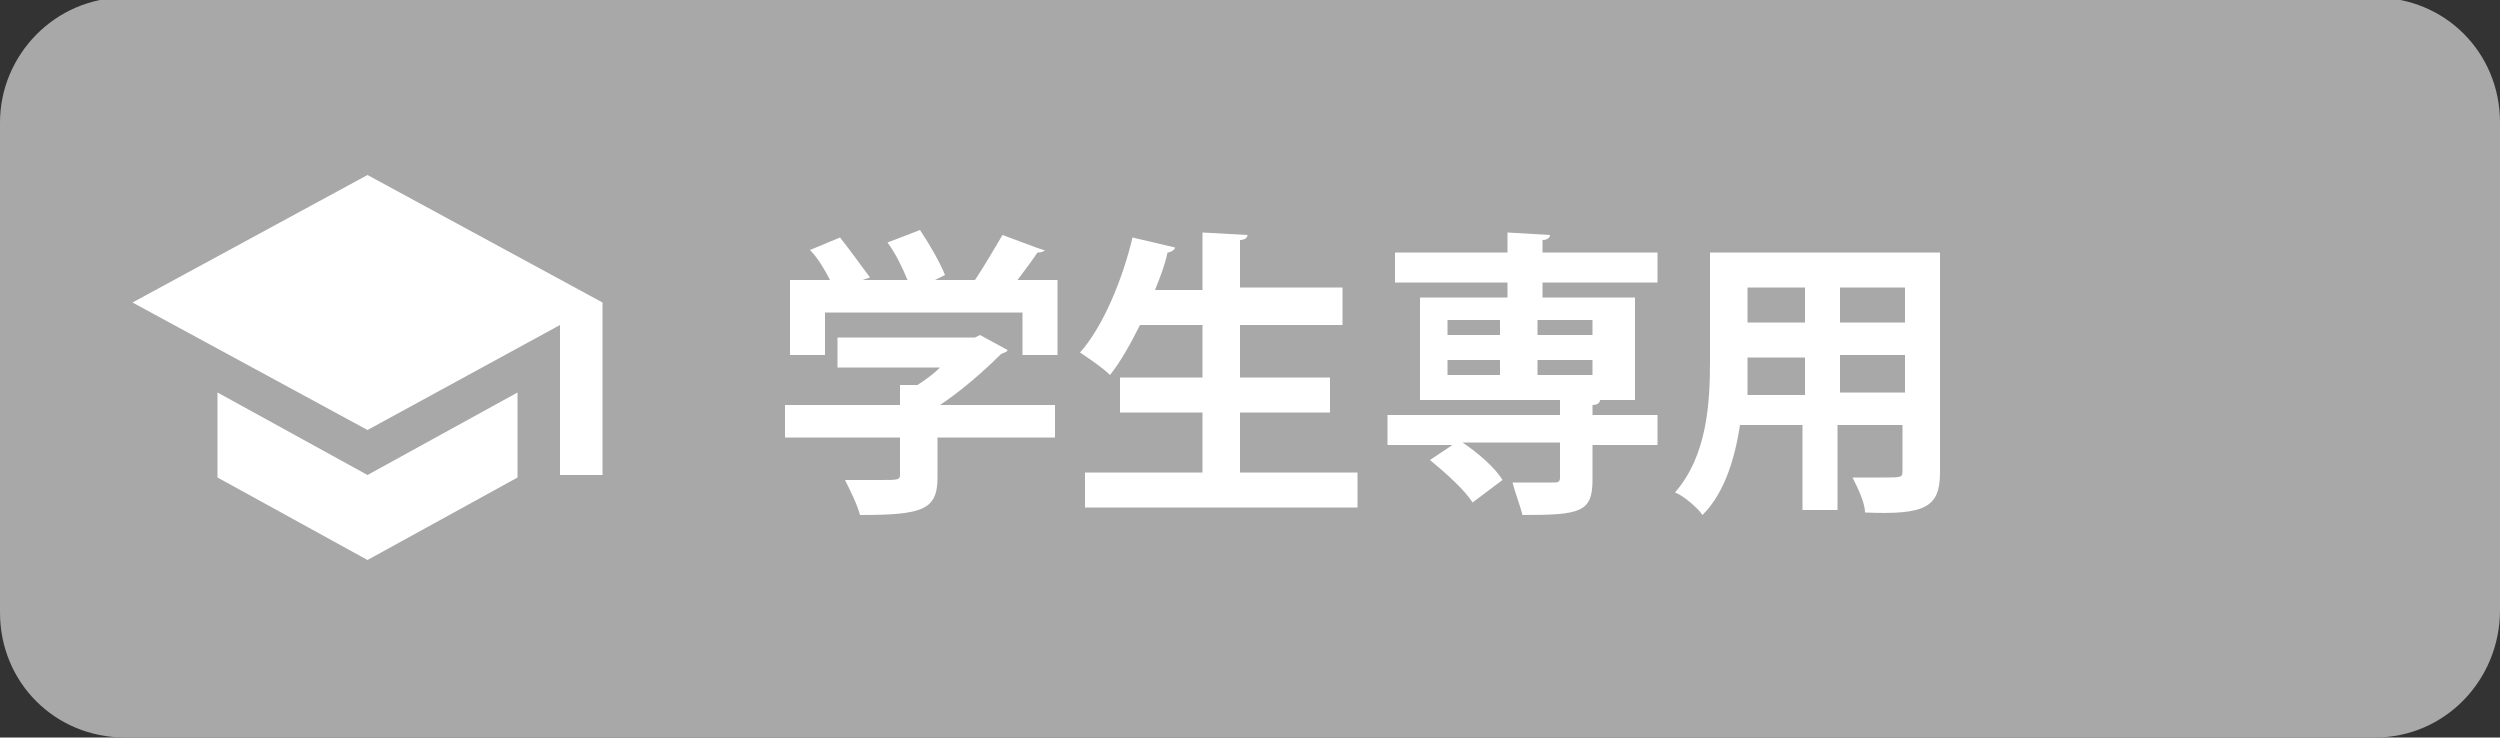 <?xml version="1.0" encoding="utf-8"?>
<!-- Generator: Adobe Illustrator 22.1.0, SVG Export Plug-In . SVG Version: 6.00 Build 0)  -->
<svg version="1.1" id="レイヤー_1" xmlns="http://www.w3.org/2000/svg" xmlns:xlink="http://www.w3.org/1999/xlink" x="0px"
	 y="0px" width="100px" height="29.5px" viewBox="0 0 100 29.5" style="enable-background:new 0 0 100 29.5;" xml:space="preserve">
<rect x="0" y="0" width="100" height="29.5" fill="#333333" stroke="none"/>
<style type="text/css">
	.st0{fill:#A8A8A8;}
	.st1{fill:#FFFFFF;}
</style>
<path class="st0" d="M95,29.5H5c-2.8,0-5-2.2-5-5V4.9c0-2.7,2.2-5,5-5h90c2.8,0,5,2.2,5,5v19.5C100,27.2,97.8,29.5,95,29.5z"/>
<g>
	<path class="st1" d="M42.2,16.2v1.3h-4.7v1.6c0,1.3-0.6,1.5-3.1,1.5c-0.1-0.4-0.4-1-0.6-1.4c0.5,0,1,0,1.4,0c0.7,0,0.8,0,0.8-0.2
		v-1.5h-4.6v-1.3H36v-0.8h0.7c0.3-0.2,0.6-0.4,0.9-0.7h-4.1v-1.2H39l0.2-0.1l1.1,0.6c0,0.1-0.2,0.1-0.3,0.2c-0.6,0.6-1.5,1.4-2.4,2
		H42.2z M33,12.5v1.7h-1.4v-3h1.6c-0.2-0.4-0.5-0.9-0.8-1.2l1.2-0.5c0.4,0.5,0.9,1.2,1.2,1.6l-0.3,0.1h1.8c-0.2-0.5-0.5-1.1-0.8-1.5
		l1.3-0.5c0.4,0.6,0.8,1.3,1,1.8l-0.4,0.2H39c0.4-0.6,0.8-1.3,1.1-1.8c1.6,0.6,1.6,0.6,1.7,0.6c-0.1,0.1-0.2,0.1-0.3,0.1
		c-0.2,0.3-0.5,0.7-0.8,1.1h1.6v3h-1.4v-1.7C40.9,12.5,33,12.5,33,12.5z"/>
	<path class="st1" d="M49.6,18.9h4.7v1.4H43.4v-1.4h4.7v-2.4h-3.3v-1.4h3.3V13h-2.5c-0.4,0.8-0.8,1.5-1.2,2
		c-0.3-0.3-0.9-0.7-1.2-0.9c0.9-1,1.7-2.9,2.1-4.6L47,9.9c0,0.1-0.2,0.2-0.3,0.2c-0.1,0.5-0.3,1-0.5,1.5h1.9V9.3l1.8,0.1
		c0,0.1-0.1,0.2-0.3,0.2v1.9h4.1V13h-4.1v2.1h3.6v1.4h-3.6C49.6,16.5,49.6,18.9,49.6,18.9z"/>
	<path class="st1" d="M66.3,16.6v1.2h-2.6v1.4c0,1.3-0.5,1.4-2.8,1.4c-0.1-0.4-0.3-0.9-0.4-1.3c0.6,0,1.4,0,1.6,0
		c0.2,0,0.3,0,0.3-0.2v-1.4h-3.9c0.6,0.4,1.3,1,1.6,1.5l-1.2,0.9c-0.3-0.5-1.1-1.2-1.7-1.7l0.9-0.6h-2.6v-1.2h6.9V16h-5.6v-4.1h3.5
		v-0.6h-4.5v-1.2h4.5V9.3L62,9.4c0,0.1-0.1,0.2-0.3,0.2v0.5h4.6v1.2h-4.6v0.6h3.7V16H64c0,0.1-0.1,0.2-0.3,0.2v0.4H66.3z M57.9,12.8
		v0.6H60v-0.6H57.9z M57.9,14.4V15H60v-0.6H57.9z M63.7,12.8h-2.2v0.6h2.2V12.8z M63.7,15v-0.6h-2.2V15H63.7z"/>
	<path class="st1" d="M77.6,10.1v8.8c0,1.4-0.6,1.7-3,1.6c0-0.4-0.3-1-0.5-1.4c0.4,0,0.9,0,1.2,0c0.8,0,0.8,0,0.8-0.3V17h-2.6v3.4
		h-1.4V17h-2.5c-0.2,1.3-0.6,2.7-1.5,3.6c-0.2-0.3-0.8-0.8-1.1-0.9c1.3-1.5,1.4-3.6,1.4-5.3v-4.3C68.4,10.1,77.6,10.1,77.6,10.1z
		 M69.9,14.3c0,0.4,0,0.8,0,1.5h2.3v-1.5H69.9z M72.2,11.5h-2.3v1.4h2.3V11.5z M76.2,12.9v-1.4h-2.6v1.4H76.2z M73.6,15.7h2.6v-1.5
		h-2.6V15.7z"/>
</g>
<path class="st1" d="M8.7,15.7v3.4l6,3.3l6-3.3v-3.4l-6,3.3L8.7,15.7z M14.7,7l-9.4,5.1l9.4,5.1l7.7-4.2v6h1.7v-6.9L14.7,7z"/>
</svg>
